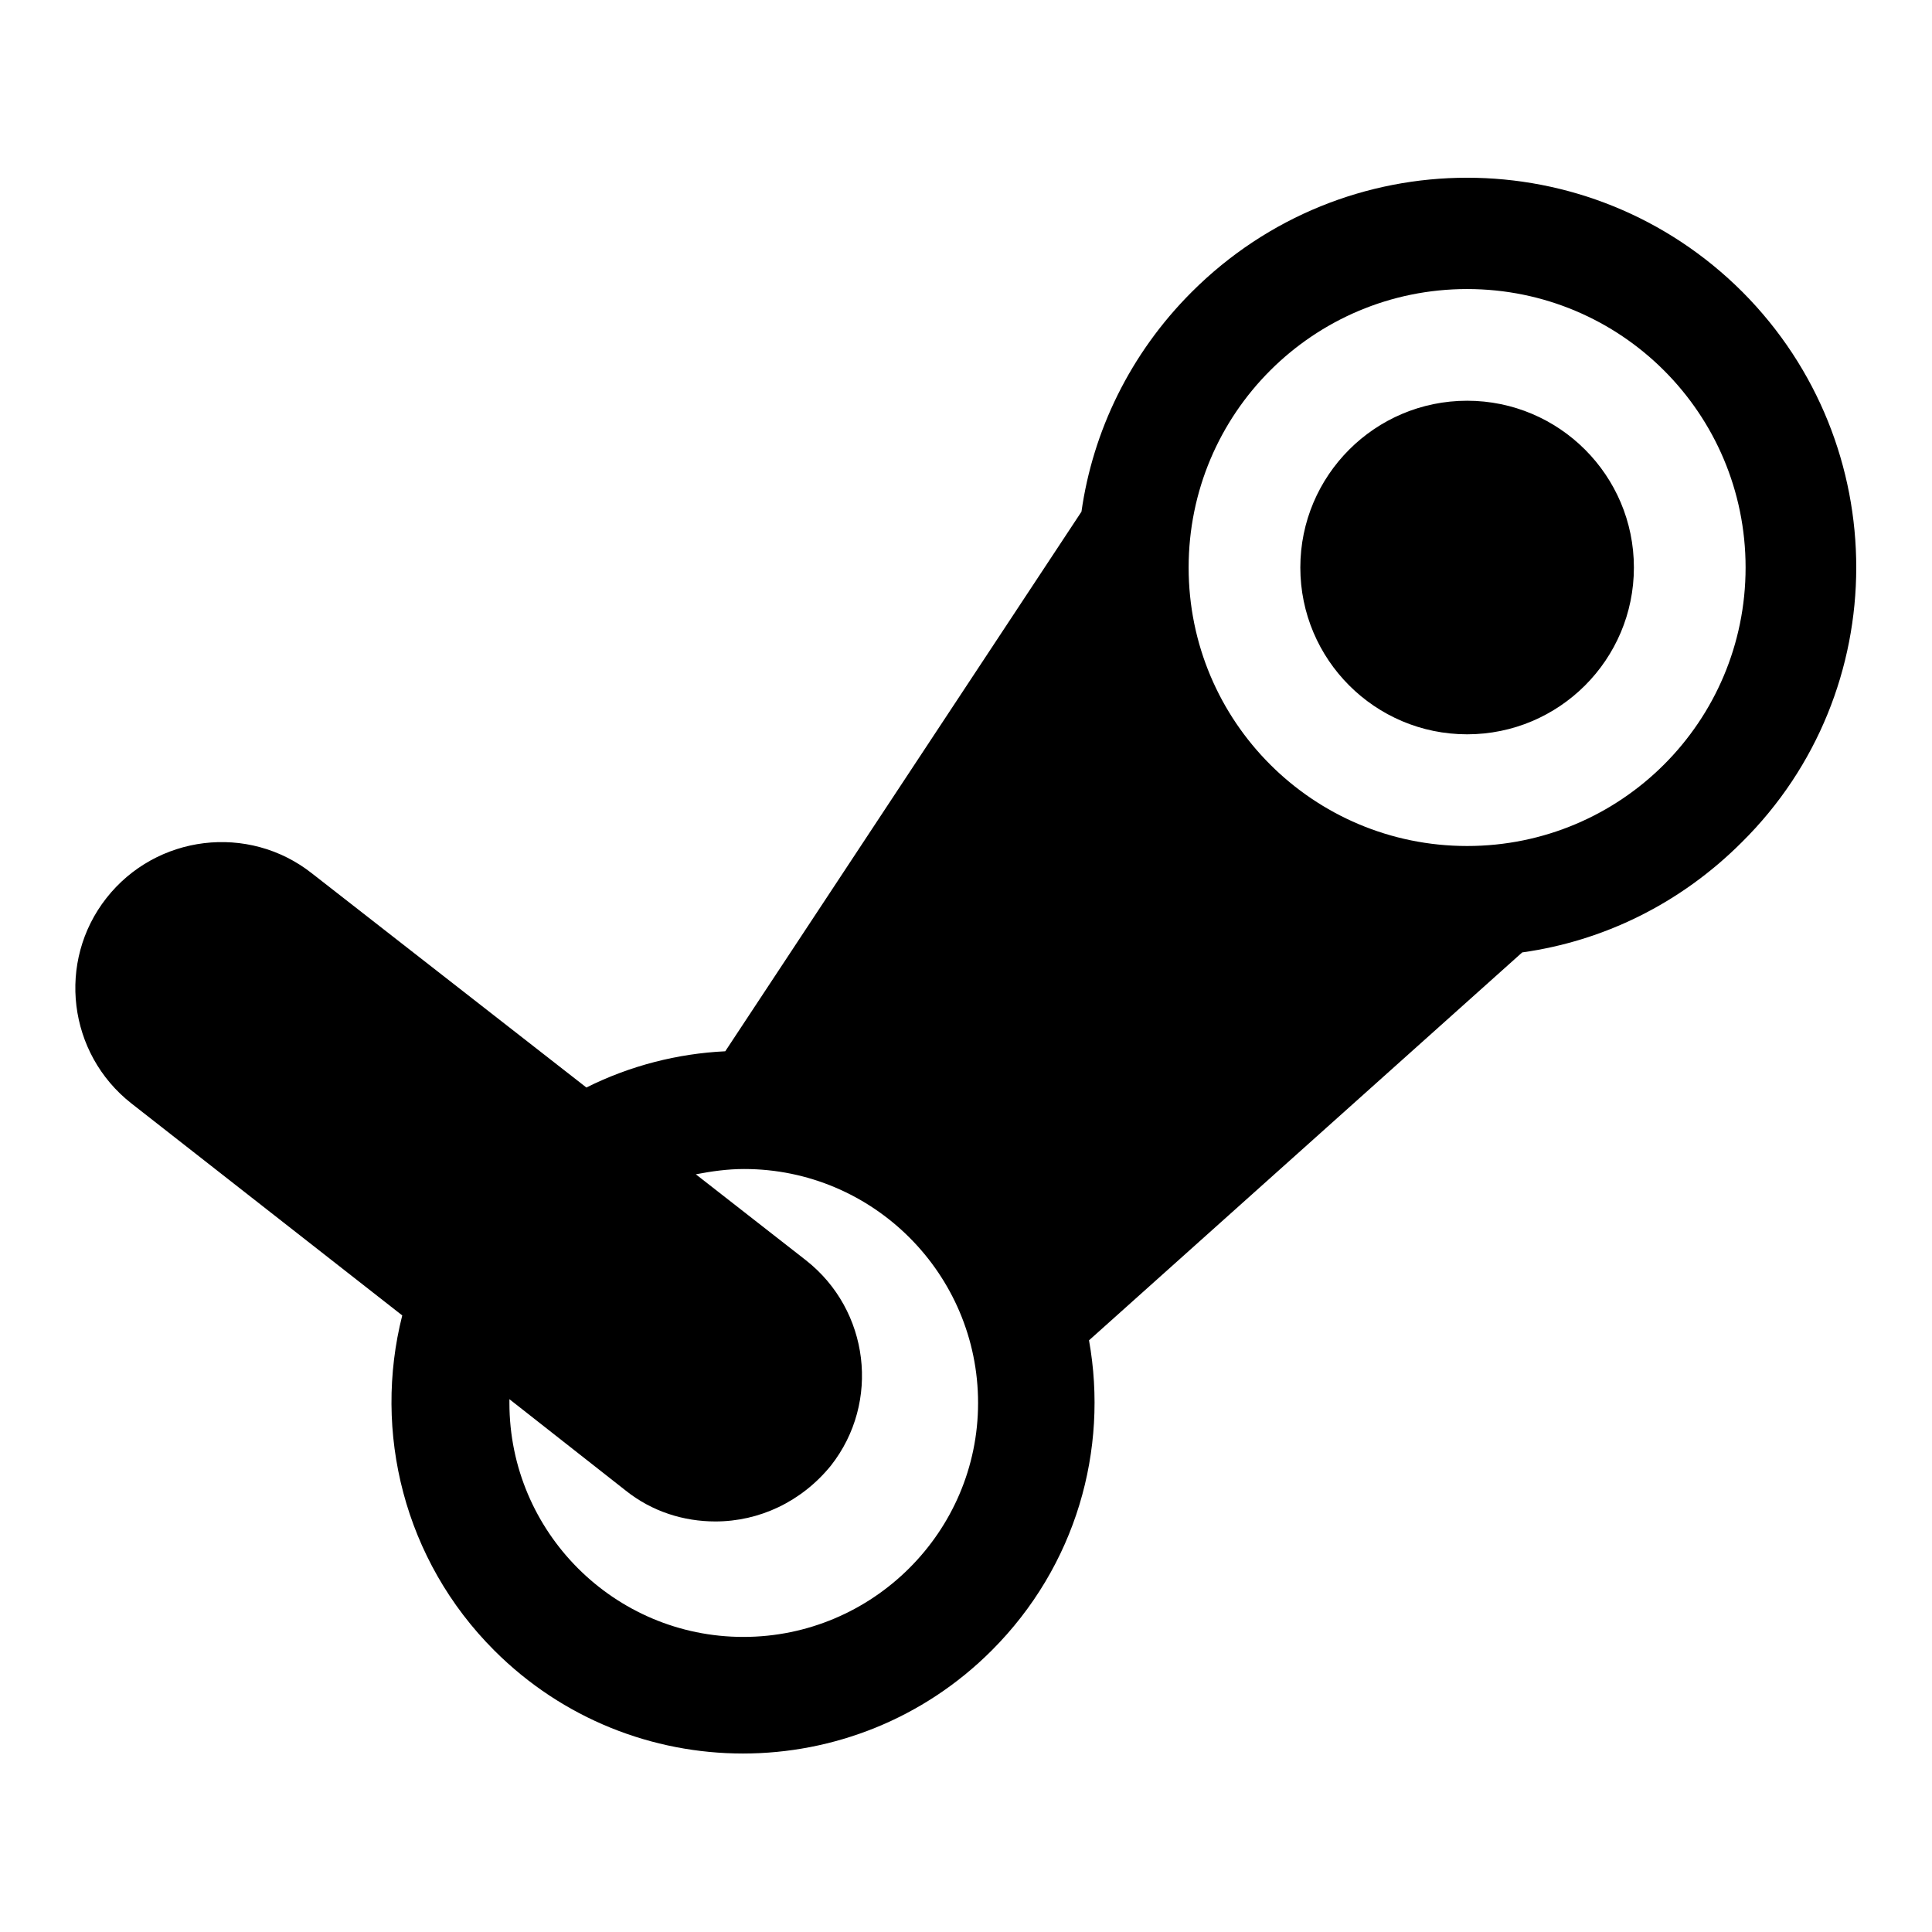 <?xml version="1.0" encoding="utf-8"?>
<!-- Svg Vector Icons : http://www.onlinewebfonts.com/icon -->
<!DOCTYPE svg PUBLIC "-//W3C//DTD SVG 1.1//EN" "http://www.w3.org/Graphics/SVG/1.1/DTD/svg11.dtd">
<svg version="1.1" xmlns="http://www.w3.org/2000/svg" xmlns:xlink="http://www.w3.org/1999/xlink" x="0px" y="0px" viewBox="0 0 256 256" enable-background="new 0 0 256 256" xml:space="preserve">
<g> <path fill="#000000" d="M172.3,75.2c0-12.2,9.9-22.1,22.1-22.1c12.2,0,22.1,9.9,22.1,22.1s-9.9,22.1-22.1,22.1 C182.2,97.3,172.3,87.4,172.3,75.2z M230.9,38.7c-20.2-20.2-52.8-20.2-73,0c-8.2,8.2-13.1,18.5-14.6,29.1l0,0l-47.2,71.5 c-6.3,0.3-12.6,1.9-18.4,4.8l-36.4-28.4c-8.4-6.6-20.6-5.1-27.2,3.3c-6.6,8.4-5.1,20.6,3.3,27.2l35.9,28.1 c-3.9,15.4,0.2,32.4,12.2,44.4c18.2,18.2,47.7,18.2,65.9,0c11.2-11.2,15.5-26.6,12.9-41.1l57.4-51.4c10.7-1.5,20.9-6.4,29.1-14.6 C251,91.6,251,58.9,230.9,38.7L230.9,38.7z M98.5,216.9c-17.1,0-31-13.9-31-31c0-0.2,0-0.3,0-0.5l15.4,12.1 c3.5,2.8,7.7,4.1,11.9,4.1c5.8,0,11.4-2.6,15.3-7.4c6.6-8.4,5.1-20.6-3.3-27.2l-14.6-11.4c2.1-0.4,4.2-0.7,6.4-0.7 c17.1,0,31,13.9,31,31S115.6,216.9,98.5,216.9L98.5,216.9z M194.4,112.1c-20.4,0-36.9-16.5-36.9-36.9c0-20.4,16.5-36.9,36.9-36.9 c20.4,0,36.9,16.5,36.9,36.9C231.3,95.6,214.8,112.1,194.4,112.1z"/></g>
</svg>
